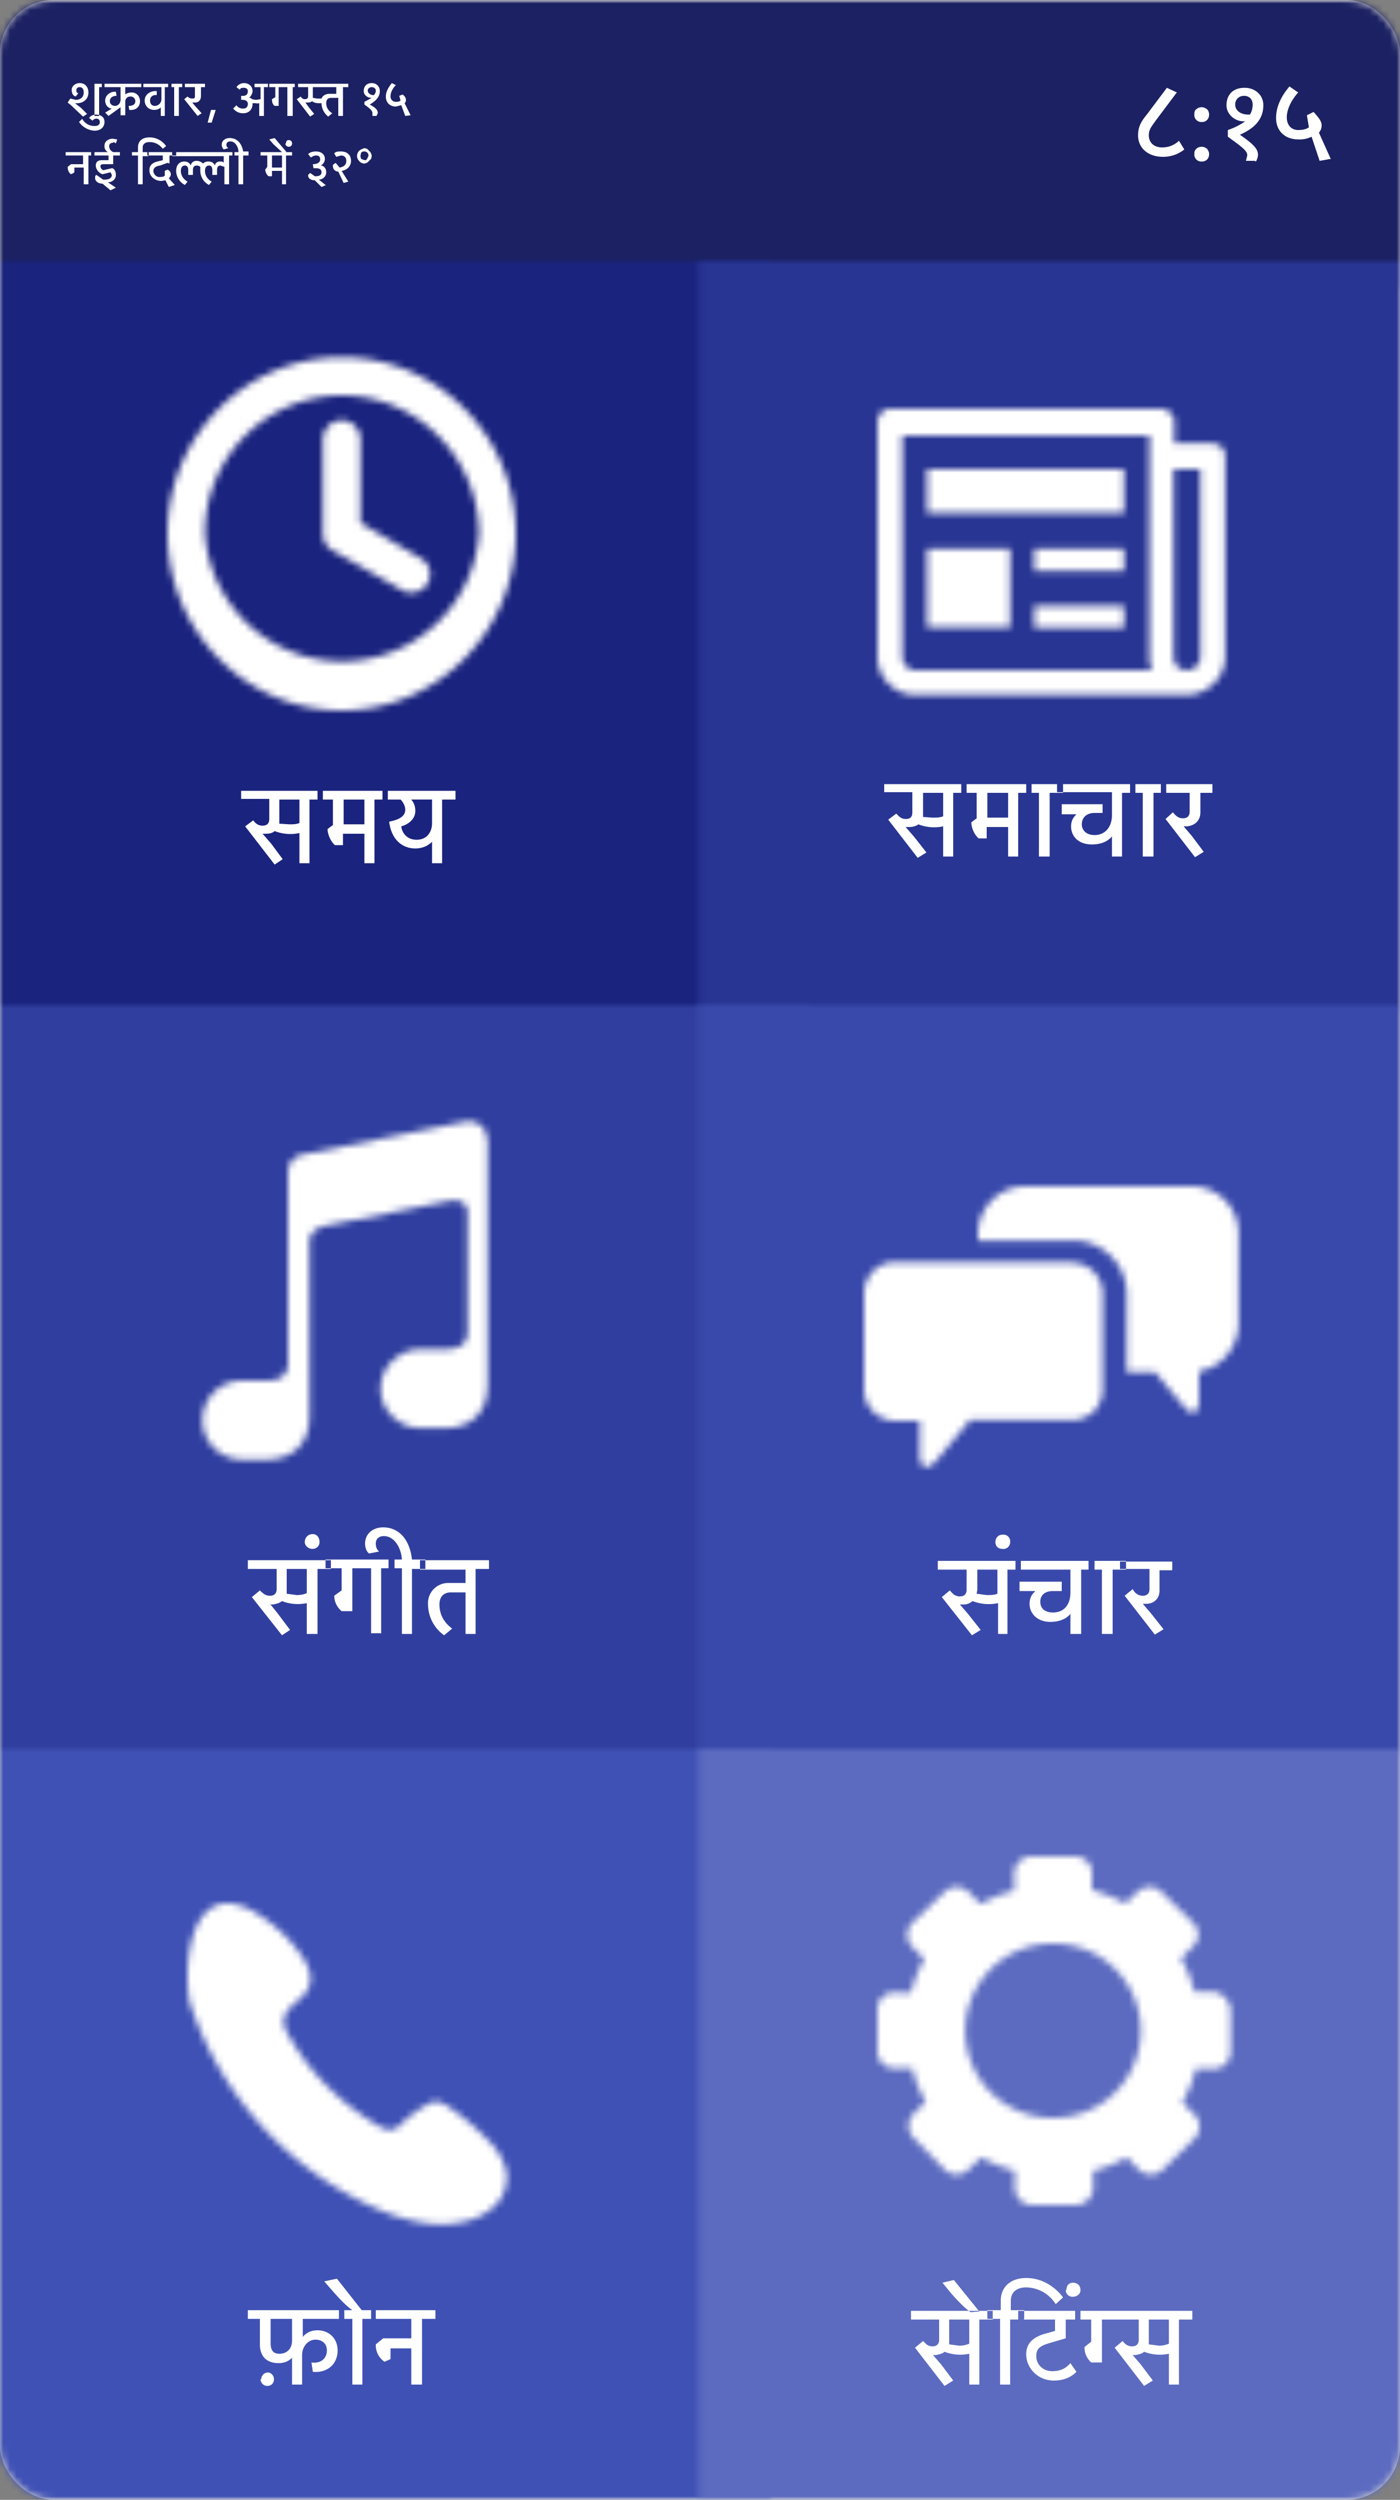 <svg width="209" height="373" xmlns="http://www.w3.org/2000/svg" xmlns:xlink="http://www.w3.org/1999/xlink"><rect width="100%" height="100%" fill="#808080" stroke="none"/><defs><rect id="a" width="209" height="373" rx="8"/><path id="c" d="M0 0h211v43H0z"/><path id="e" d="M0 0h116v112H0z"/><path d="M26 .3c14.3 0 26 11.8 26 26.3S40.3 53 26 53 0 41.1 0 26.6 11.7.3 26 .3zM26 6A20.5 20.5 0 0 0 5.6 26.6a20.5 20.5 0 0 0 40.9 0C46.4 15.2 37.2 6 26 6zm0 3.7c1.5 0 2.8 1.3 2.8 2.8V25l9 5.3c1.4.8 1.8 2.5 1 3.8a2.8 2.8 0 0 1-3.7 1l-10.5-6a2.8 2.8 0 0 1-1.4-2.5v-14c0-1.6 1.3-2.9 2.8-2.9z" id="g"/><path id="i" d="M.3 0h105.5v112H.3z"/><path d="M50.1 5.2c1 0 1.8.8 1.8 1.8v30c0 3.1-2.6 5.6-5.7 5.7H5.7A5.7 5.7 0 0 1 0 37V2C0 1 .8 0 1.8 0h40.5c1 0 2 .9 2 1.8v3.3H50zM5.7 39H41c-.3-.6-.4-1.3-.4-2V4H3.7v33c0 1.2 1 2 2 2zm42.5-2V9h-4v28c0 1.2.9 2 2 2a2 2 0 0 0 2-2zM23.4 24.2v-3.3h13.4v3.3H23.4zm0 8.5v-3.3h13.4v3.3H23.4zM7.4 9h29.4v6.5H7.4V9.1zm0 23.5V20.9h12.4v11.7H7.4z" id="k"/><path id="m" d="M0 0h122v112H0z"/><path d="M42.7 2.8c0-1.6-1.5-2.7-3-2.5L15 5.3c-1.2.2-2 1.3-2 2.5v28.6S13.3 39 10 39H6C2.9 39 .2 41.6.2 44.9s2.7 5.9 6 5.9h3.5c3.8 0 6.5-2.2 6.5-6.4V18.1c0-.6.4-1.8 2.3-2.2l19-3.8c.8 0 2.3 0 2.3 1.9v17.7s.3 2.6-3 2.6h-4c-3.2 0-6 2.6-6 5.9s2.8 5.9 6 5.9h3.5c3.9 0 6.5-2.2 6.5-6.4V2.8z" id="o"/><path id="q" d="M.3 0h105.5v112H.3z"/><path d="M31 .3H4.6C2.1.3 0 2.4 0 5v14.5A4.7 4.7 0 0 0 4.6 24h3.7V29c0 2.1 1.1 2.5 2.5.9l5-6H31c1.2 0 2.4-.5 3.3-1.3.8-.9 1.3-2 1.3-3.3V5c0-2.5-2-4.6-4.6-4.6z" id="s"/><path d="M32 0H7.1A7.1 7.1 0 0 0 0 7.1v1h14.2a8 8 0 0 1 8 8v11.6h4.2l4.2 5c1.3 1.7 2.4 1.3 2.4-.8v-4.3c3.3-.5 5.9-3.6 5.9-7.1V7A7 7 0 0 0 32 0z" id="u"/><path id="w" d="M0 0h116v112H0z"/><path d="M30.3 33.8c-.6 0-1.2-.3-1.8-.6-5.4-3.2-10-7.6-13.1-13-.6-.9-1.2-2-1-3 .4-2 3-2.8 3.7-4.7.7-1.7-.2-3.5-1.3-5-1.7-2.4-4-4.5-6.5-6a9.1 9.1 0 0 0-4-1.5C-.1-.3-.5 10.4.3 14.7a50.8 50.8 0 0 0 30 31.7c3.5 1.2 7.3 2 10.9 1.1A9.3 9.3 0 0 0 46 45a6 6 0 0 0 1.6-5 9.4 9.4 0 0 0-2.8-4.7 38 38 0 0 0-6.2-5.2c-.5-.2-.9-.5-1.4-.5-.5-.1-1 .2-1.4.4-1.4.8-2.6 1.7-3.7 2.7-.4.5-1 1-1.6 1l-.2.2z" id="y"/><path id="A" d="M.3 0h105.5v112H.3z"/><path d="M50 20.2c1.3 0 2.5 1.2 2.7 2.5v6.5c0 1.4-1.2 2.5-2.6 2.5h-2.6c-.4 1.8-1.1 3.4-2 5l1.8 1.8c1 1 1 2.6 0 3.6l-4.7 4.6c-1 1-2.6 1-3.6 0l-1.8-1.8c-1.6.9-3.3 1.6-5 2v2.6c0 1.3-1.2 2.5-2.6 2.5H23a2.6 2.6 0 0 1-2.5-2.5v-2.6a21 21 0 0 1-5-2l-1.9 1.8c-1 1-2.6 1-3.6 0L5.4 42c-1-1-1-2.6 0-3.6l1.8-1.8c-.9-1.6-1.6-3.2-2-5H2.5A2.5 2.5 0 0 1 0 29.3v-6.6c0-1.3 1.2-2.5 2.6-2.4H5a21 21 0 0 1 2-5l-1.8-1.8c-1-1-1-2.6 0-3.6L10 5.3c1-1 2.6-1 3.6 0l1.8 1.8a22 22 0 0 1 5-2V2.5C20.4 1.2 21.6 0 23 0h6.5c1.4 0 2.6 1.2 2.5 2.5V5c1.8.5 3.4 1.2 5 2l1.8-1.7c1-1 2.7-1 3.6 0l4.7 4.6c1 1 1 2.6 0 3.5l-1.8 1.8c.9 1.6 1.6 3.3 2 5H50zM26.1 39a13 13 0 0 0 13.2-13 13 13 0 0 0-13.2-13 13 13 0 0 0-13 13 13 13 0 0 0 13 13z" id="C"/></defs><g fill="none" fill-rule="evenodd"><mask id="b" fill="#fff"><use xlink:href="#a"/></mask><use fill="#D8D8D8" xlink:href="#a"/><g mask="url(#b)"><g transform="translate(-1)"><mask id="d" fill="#fff"><use xlink:href="#c"/></mask><path fill="#1B2162" mask="url(#d)" d="M-2 45h215V-3H-2"/></g><path d="M175.7 13.8l-1.5-.7-3 4c-1 1.2-1.3 2-1.3 3.1 0 1.9 1.5 3.2 3.7 3.2a5 5 0 0 0 3.2-1.1L176 21c-.6.6-1.5 1-2.5 1-1.3 0-2-.8-2-1.8 0-.9.4-1.3 1.1-2.3l3-4zm3.7 4.4a1 1 0 0 1-.8-.3 1 1 0 0 1-.3-.8c0-.3 0-.6.3-.8.2-.2.5-.3.8-.3.3 0 .5.1.8.3.2.2.3.5.3.8 0 .3-.1.6-.3.8a1 1 0 0 1-.8.3zm-1.1 4.8c0-.3 0-.5.3-.8.2-.2.5-.3.8-.3.3 0 .5.1.8.3.2.3.3.5.3.8 0 .3-.1.6-.3.8a1 1 0 0 1-.8.3 1 1 0 0 1-.8-.3 1 1 0 0 1-.3-.8zm9 1H186V24l.2-.8c0-.7-.7-1.2-2.9-2.8v-1c1.2-.4 2-.9 2.6-1.3h-.3c-1.2 0-2.5-1-2.5-2.4 0-1.6 1-2.6 2.7-2.6 1.6 0 2.8 1.1 2.8 2.6 0 2-1.2 3.4-3.5 4.4 2 1.4 2.7 2.1 2.7 3 0 .4-.2.8-.3 1zm-1-6.9h.3c.3-.5.4-1 .4-1.5 0-.8-.5-1.3-1.3-1.3-.7 0-1.3.5-1.3 1.3 0 .9.8 1.5 2 1.5zm12.4 6.7l-1.8-4c.3-.4.4-.7.4-1.1 0-.7-.6-1.3-1.2-2l-1 .5.3 1.8c-.3.2-.7.4-1.6.4-1 0-1.7-.7-1.7-1.9s.7-2.6 1.7-3.7l-1.3-.9c-1.2 1.4-2 3-2 4.7 0 2 1.4 3.2 3.3 3.2a4 4 0 0 0 2-.4L197 24l1.7-.3zm-187-9.9l-.4.5c-.4-.1-.6-.5-.6-1s.5-1 1.2-1c.9 0 1.3.7 1.3 1.4 0 1.1-.9 1.7-2 1.6l.9.7.9.9-.6.4-1.8-1.7-.5-.4.4-.6.8.2c.7 0 1.2-.4 1.2-1.1 0-.6-.3-.8-.6-.8s-.5.2-.5.4c0 .3 0 .5.4.5zm2.4 3.4v-4.8h1.5v.5h-.8v4.3H14zm-1.8.5c.4.6 1 1 1.8 1 .4 0 .8-.1.8-.6 0-.3-.2-.5-.5-.5s-.5.2-.6.3l-.5-.4c.2-.3.6-.5 1-.5.8 0 1.3.4 1.3 1.1 0 .6-.4 1.3-1.5 1.3a3 3 0 0 1-2.3-1.3l.5-.5zM18 16l-1.8 1.3-.5-.5 1-.6c-.5 0-1-.5-1-1.2 0-.8.8-1.4 1.6-1.3l.1.6c-.6 0-1 .3-1 .8 0 .4.3.7.8.7.4 0 .8-.4.8-.9V13h-2.8v-.5h6.2v.5h-2.7v1.1c.1-.1.4-.3 1-.3s1.2.5 1.2 1.3c0 .9-.7 1.4-1.6 1.3l-.1-.6c.6 0 1-.2 1-.7 0-.4-.3-.7-.7-.7-.5 0-.8.3-.8.8v2H18V16zm6.6-3v4.3H24V16c-.1.2-.5.4-1 .4-.8 0-1.4-.6-1.4-1.4 0-1 1-1.5 1.8-1.4v.6c-.5-.1-1 .2-1 .8 0 .4.2.8.7.8.6 0 1-.5 1-1V13h-3v-.5h4.5v.5h-.9zm3 0h-.9v4.3h-.7V13h-.9v-.5h2.5v.5zm1.1 2.3l.5.6.9 1-.6.4-2-2.5.5-.4c.2.2.4.3.7.3.3 0 .4 0 .4-.4V13h-1.9v-.5h3.4v.5H30v1.3c0 .7-.4 1-.9 1h-.2zm2.7 3H31l.5-1.9h.7l-.6 1.9zm8.8-5.8v.5h-.8v4.3h-.7v-1.9a1 1 0 0 1-.5 0h-.5v.1c0 .8-.5 1.4-1.4 1.4-.8 0-1.2-.4-1.5-.7l.5-.5c.2.3.5.5 1 .5s.7-.3.7-.7c0-.3-.2-.6-.8-.6H36v-.6h.3c.4 0 .7-.2.7-.7 0-.3-.2-.5-.6-.5-.3 0-.5 0-.6.3l-.5-.4c.2-.3.6-.6 1.1-.6.8 0 1.3.5 1.3 1.2 0 .4-.3.8-.5 1 .1 0 .3 0 .4.2l.6.1.7-.1V13H38v-.5h2.3zm2.7 4.8V13h-1.3v2.8H41c-.3-.2-.4-.6-.4-1l.5-.3V13H40v-.5h4.5v.5h-.8v4.3H43zm4.4-2.6h.7c.2-.5.7-.7 1.2-.7h1v-1h-3.5V14.6l.6.1zm-1.7.6l.5.7.8 1-.6.4-2-2.6.6-.4c.1.2.3.4.6.4s.5-.1.5-.5V13h-2v-.5H52v.5h-.8v4.3h-.7v-2.7h-1c-.5 0-.8.2-.8.8 0 .7.4 1.2.9 1.5l-.6.5c-.5-.4-1-1.1-1-2h-.4c-.4 0-.8-.1-1-.3a1 1 0 0 1-.6.2h-.2zm10.6 2h-.6v-.4c0-.3-.2-.6-1.2-1.3v-.4l1.1-.6h-.1c-.5 0-1.1-.4-1.1-1 0-.8.5-1.2 1.2-1.2s1.2.5 1.2 1.2c0 .8-.5 1.4-1.5 2 .9.5 1.2.8 1.2 1.3l-.2.4zm-.4-3v-.1c.2-.2.3-.4.3-.7 0-.3-.3-.5-.6-.5s-.6.2-.6.5c0 .4.4.7.9.7zm5.5 2.9l-.9-1.8c.2-.2.2-.3.2-.5 0-.3-.2-.6-.5-.8l-.5.2.2.7c-.1.1-.3.2-.7.2-.4 0-.8-.3-.8-.8 0-.6.3-1.2.8-1.7l-.6-.3c-.5.6-.9 1.3-.9 2 0 1 .7 1.5 1.5 1.5l.8-.2.6 1.6.8-.1zM11 25.8l-.4.2c-.3-.2-.5-.6-.5-1.1l.5-.4h1.8v-1.3H9.8v-.5h4.3v.5h-.9v4.3h-.7V25h-1.4v.7zm5.9-4.5c-.4 0-.6.2-.6.5 0 .4.2.7.6.9h1v.5h-1v1.3h-1.4c-.4 0-.5.1-.5.3 0 .3.2.5.4.6l1.3-.3c.3 0 .6.4.6 1 0 .7-.6 1.1-1.2 1.1l1.2.8-.8.4-1.2-1c-.8 0-1.1-.5-1.1-.8 0-.3 0-.4.2-.5l1 .7h.3c.5 0 1-.2 1-.7l-.2-.4-1.2.3c-.6-.2-1-.8-1-1.3s.3-.8.9-.8h1v-.7h-2.6v-.5h2.5a1 1 0 0 1-.5-1c0-.6.6-1 1.2-1l.7.1-.2.6a1 1 0 0 0-.4-.2zm8.1 3l-1.1.4c-.7.1-1 .4-1 .8 0 .5.5 1 1 .9.3 0 .5 0 .7-.2v-.7l.4-.2c.2.1.5.3.5.7 0 .3-.2.5-.3.6l.9 1-.9.3-.5-1-.6.1c-1 0-1.8-.7-1.8-1.6 0-.7.4-1.1 1.2-1.3l.8-.2v-.7H22v-.5h4.3v.5h-1v1.2zm-2.9-1h-.8v4.2h-.7v-4.3h-.9v-.5h.9V22c0-1 .7-1.5 1.7-1.5a3 3 0 0 1 2.5 1.3l-.5.4c-.4-.5-1-1-2-1-.6 0-1 .3-1 .8v.7h.9v.5zm5.4.8c.5 0 .8.2 1 .6 0-.4.4-.7.8-.7.5 0 .8.2 1 .4.2-.2.5-.3.8-.3.5 0 .8.2 1 .6 0-.4.4-.6.7-.6.3 0 .5 0 .6.2v-1h-7.7v-.6h9.3v.5h-.8v4.3h-.7v-2.6l-.6-.2c-.3 0-.5.2-.5.7v.7h-.7v-.7c0-.5-.2-.7-.5-.7s-.6.2-.6.8c0 .6.3 1.2 1 1.6l-.4.5a2.4 2.4 0 0 1-1.3-2.1v-.6a.8.8 0 0 0-.5-.2c-.4 0-.6.2-.6.7v.7h-.7v-.7c0-.5-.2-.7-.5-.7s-.6.2-.6.8c0 .6.3 1.2 1 1.6l-.4.5a2.4 2.4 0 0 1-1.3-2.1c0-1 .6-1.4 1.2-1.4zm9.6-.9h-.8v4.3h-.7v-4.3h-.9v-.5h.9c0-.8-.5-1.6-1.2-1.6-.4 0-.6.2-.6.5 0 .2.1.4.3.5l-.7.2a1 1 0 0 1-.3-.7c0-.6.5-1 1.2-1 1.1 0 1.8.8 2 2h.8v.6zm5.6 4.3h-.6v-2h-1.5v.8h-.5c-.4-.3-.5-.8-.5-1l.3-.4v-1.7h-1v-.5h4.7v.5h-.9v4.3zm-.6-4.3h-1.5V25h1.5v-1.7zm.6-.5h-.6l-1.3-1.2-.6-.7.8-.2 1.7 2zm0-1.3c0-.3.1-.5.4-.5.3 0 .5.2.5.5s-.2.5-.5.5a.5.5 0 0 1-.5-.5zm5.9 6.2l-1-.8c.5 0 1.1-.4 1.1-1.1 0-.7-.5-1-.8-1 .3-.2.6-.5.6-1 0-.7-.6-1.1-1.3-1.1-.7 0-1 .2-1.2.4l.4.5c.2-.1.4-.3.8-.3s.6.2.6.6c0 .4-.4.7-1.1.7l.1.6h.4c.5 0 .8.2.8.6 0 .4-.3.6-.9.6H47l-.7-.5-.3.3v.1c0 .4.4.7 1 .7l1 1 .7-.3zm1.1-2.8c0 .4.3.8.8.8l.8 1.7.7-.2-1-1.6c.7-.1 1.4-.6 1.4-1.5s-.6-1.4-1.5-1.4c-.4 0-.8 0-1 .3l.3.5.7-.2c.5 0 .8.3.8.8 0 .6-.4.9-1 1l-.6-.7-.4.3v.2zm3.6-1.5a1.1 1.1 0 0 1 .6-1l.5-.2.4.1.3.3a1.2 1.2 0 0 1 .4.8l-.1.4-.3.3a1 1 0 0 1-.7.4 1 1 0 0 1-.8-.4 1.1 1.1 0 0 1-.3-.7zm.5 0l.1.4.5.2c.2 0 .3 0 .4-.2l.2-.4a.6.6 0 0 0-.6-.7c-.2 0-.3 0-.5.2l-.1.5z" fill="#FFF"/><g transform="translate(-1 39)"><mask id="f" fill="#fff"><use xlink:href="#e"/></mask><path fill="#1A237E" mask="url(#f)" d="M-3 115h121V-2H-3"/></g><g transform="translate(25 53)"><mask id="h" fill="#fff"><use xlink:href="#g"/></mask><path fill="#FFF" mask="url(#h)" d="M-2.3 55.3h56.6V-2H-2.3"/></g><path d="M43.2 123c.5 0 1 0 1.5-.2v-3.5h-3v3.6l1.5.1zm-4 1.4l1.3 1.5 1.7 2.3-1.2.8-4.4-5.7 1.2-.9c.3.4.7.8 1.4.8.6 0 1-.3 1-1v-3H36V118h12.2v1.3h-2v9.5h-1.5v-4.5a6.4 6.4 0 0 1-3.7-.3c-.3.3-.8.4-1.3.4h-.4zm16.7 4.4h-1.5v-4.4h-3.2v1.7H50c-.7-.6-1.1-1.7-1.1-2.4l.8-.6v-3.8h-2.3V118h10.5v1.3h-2v9.5zm-1.5-9.5h-3.1v3.7h3.1v-3.7zm10.1 6.3c-.4.4-1.2 1-2.5 1-2 0-3.6-1.4-3.9-4 1.5-.3 2.4-.8 2.4-1.8 0-.5-.3-1.1-.7-1.5h-2.7V118H68v1.3h-2v9.5h-1.5v-3.2zm-4.6-2.3c.1.9.8 2 2.3 2 1.4 0 2.3-1 2.3-2.5v-3.5h-3.1c.4.5.6 1 .6 1.7 0 1.2-1 2-2.1 2.3z" fill="#FFF"/><g transform="translate(104 39)"><mask id="j" fill="#fff"><use xlink:href="#i"/></mask><path fill="#283593" mask="url(#j)" d="M-2 114.3h110V-2.3H-2"/></g><g transform="translate(131 61)"><mask id="l" fill="#fff"><use xlink:href="#k"/></mask><path fill="#FFF" mask="url(#l)" d="M-2.3 45h56.6V-2.2H-2.3"/></g><path d="M139.2 122c.6 0 1.1 0 1.6-.2v-3.5h-3v3.6l1.4.1zm-4 1.4l1.3 1.5 1.8 2.3-1.3.8-4.4-5.7 1.2-.9c.4.4.7.8 1.4.8s1-.3 1-1v-3H132V117h12.3v1.3h-2v9.5h-1.5v-4.5a6.5 6.5 0 0 1-3.7-.3c-.4.3-.9.4-1.4.4h-.4zm16.9 4.4h-1.6v-4.4h-3.2v1.7h-1.2c-.7-.6-1.1-1.7-1.1-2.4l.8-.6v-3.8h-2.3V117H154v1.3h-2v9.5zm-1.6-9.5h-3.1v3.7h3.1v-3.7zm8.2 0h-2v9.5h-1.6v-9.5h-1.9V117h5.5v1.3zm7.3 6.5c-.4.5-1.3 1.2-3 1.2-2 0-3.1-1.2-3.1-2.7 0-1 .5-1.5.8-1.8h-2.2V120h6.1v1.3h-1.2c-1.2 0-1.9.7-1.9 1.7 0 .9.7 1.6 1.9 1.6 1.5 0 2.6-1.1 2.6-3v-3.4h-8.2V117h11.7v1.3h-2v9.5H166v-3zm8.1-6.5h-1.9v9.5h-1.6v-9.5h-1.9V117h5.4v1.3zm2.6 5l1.2 1.4 1.8 2.4-1.3.8-4.4-5.7 1.1-1c.4.5.8.9 1.5.9.6 0 1-.3 1-1v-2.8h-4.3V117h7.7v1.3h-1.8v2.9c0 1.4-1 2-2 2.1h-.5z" fill="#FFF"/><g transform="translate(-1 150)"><mask id="n" fill="#fff"><use xlink:href="#m"/></mask><path fill="#303F9F" mask="url(#n)" d="M-2 115h128V-2H-2"/></g><g transform="translate(30 167)"><mask id="p" fill="#fff"><use xlink:href="#o"/></mask><path fill="#FFF" mask="url(#p)" d="M-2.2 53H45V-2H-2.2"/></g><path d="M44.3 238c.6 0 1.1-.1 1.5-.3v-3.6h-3v3.7l1.5.2zm-4 1.3l1.2 1.5 1.8 2.4-1.2.8-4.5-5.7 1.2-1c.4.4.8.8 1.5.8.6 0 1-.3 1-1v-3H37v-1.3h12.4v1.3h-2v9.7h-1.6v-4.6a6.5 6.5 0 0 1-3.7-.3c-.4.3-.8.4-1.3.5h-.5zm5.2-9.2c0 .5.5 1 1.1 1a1 1 0 0 0 1.1-1c0-.7-.4-1.2-1-1.2-.7 0-1.2.5-1.2 1.2zm9.9 13.7V234h-2.8v6.4H51a3 3 0 0 1-1.1-2.3l1.1-.8v-3.3h-2.4v-1.3h10.3v1.3h-2v9.7h-1.5zm8.1-9.7h-2v9.7H60V234h-2v-1.3h2c-.1-1.7-1.1-3.5-2.7-3.5-.8 0-1.2.5-1.2 1.1 0 .4.1.9.5 1.2l-1.5.3c-.4-.3-.6-.9-.6-1.5 0-1.3 1-2.4 2.7-2.4 2.5 0 4 2 4.3 4.8h2v1.3zm4 8.9l-1.2 1a5.7 5.7 0 0 1-2.4-4.6 3 3 0 0 1 3.1-3.2h2.5v-2h-6.8v-1.4H73v1.3h-2v9.7h-1.5v-6.2h-2.2c-1 0-1.7.6-1.7 1.8 0 1.6.8 2.8 1.9 3.6z" fill="#FFF"/><g transform="translate(104 150)"><mask id="r" fill="#fff"><use xlink:href="#q"/></mask><path fill="#3949AB" mask="url(#r)" d="M-2 114.3h110V-2.3H-2"/></g><g transform="translate(129 188)"><mask id="t" fill="#fff"><use xlink:href="#s"/></mask><path fill="#FFF" mask="url(#t)" d="M-2.3 33.3H38V-2H-2.3"/></g><g transform="translate(146 177)"><mask id="v" fill="#fff"><use xlink:href="#u"/></mask><path fill="#FFF" mask="url(#v)" d="M-2.2 36h43.5V-2.2H-2.2"/></g><path d="M147.3 238c.6 0 1.1 0 1.6-.2v-3.6h-3v3l-.1.6 1.5.2zm-4 1.4l1.2 1.4 1.9 2.4-1.3.8-4.5-5.7 1.2-1c.4.5.8.9 1.5.9.6 0 1-.3 1-1v-3H140v-1.3h12.4v1.3h-2v9.6H149v-4.6a6.7 6.7 0 0 1-3.8-.3c-.4.3-.8.5-1.3.5h-.5zm5.3-9.3c0 .6.4 1 1 1a1 1 0 0 0 1.2-1 1 1 0 0 0-1.2-1.1c-.6 0-1 .5-1 1.1zm11.2 10.7c-.4.5-1.3 1.2-3 1.2-2 0-3.1-1.3-3.1-2.7 0-1 .5-1.6.8-1.8v-.1h-2.3V236h6.3v1.4h-1.3c-1.2 0-1.9.6-1.9 1.6s.7 1.6 1.9 1.6c1.5 0 2.6-1 2.6-3v-3.4h-8.2v-1.3h11.8v1.3h-2v9.6h-1.6v-3zm8.3-6.6h-2v9.6h-1.6v-9.6h-2v-1.3h5.6v1.3zm2.5 5v.1l1.2 1.4 1.9 2.4-1.3.8-4.5-5.8 1.2-1c.3.6.8 1 1.5 1 .6 0 1-.3 1-1v-3h-4.4V233h7.8v1.3h-1.9v3c0 1.4-1 2-2 2h-.5z" fill="#FFF"/><g transform="translate(-1 261)"><mask id="x" fill="#fff"><use xlink:href="#w"/></mask><path fill="#3F51B5" mask="url(#x)" d="M-3 115h121V-2H-3"/></g><g transform="translate(28 284)"><mask id="z" fill="#fff"><use xlink:href="#y"/></mask><path fill="#FFF" mask="url(#z)" d="M-2.3 50.2H50V-2.3H-2.3"/></g><path d="M43.6 351.8c-.4.4-1 .8-2 .8-1.8 0-2.8-1-2.8-2.8V346H37v-1.3h14.4v1.3h-6.2v2.7c.3-.4 1-1 2.2-1 1.7 0 3 1.2 3 3 0 2.2-1.7 3.4-3.7 3.2l-.2-1.4c1.4.2 2.3-.6 2.3-1.8 0-1-.7-1.6-1.7-1.6-1.1 0-2 1-2 2.3v4.4h-1.5v-4zm0-2.6V346h-3.2v3.6c0 1.1.4 1.6 1.3 1.6 1.2 0 1.9-.8 1.9-2zM39 355c0-.5.4-1 1-1 .5 0 .9.5.9 1 0 .6-.4 1-1 1a1 1 0 0 1-1-1zm17.1-9h-2v9.8h-1.5V346h-2v-1.3h2c-1-.7-2-1.8-2.8-2.7l-1.4-1.6 1.9-.4 3.7 4.7h2.1v1.3zm2.2 6l-.9.4a3 3 0 0 1-1.3-2.6l1.1-.9h4.2V346h-6v-1.3H65v1.3h-2v9.8h-1.6v-5.4h-3.1v1.6z" fill="#FFF"/><g transform="translate(104 261)"><mask id="B" fill="#fff"><use xlink:href="#A"/></mask><path fill="#5C6BC0" mask="url(#B)" d="M-2 114.3h110V-2.3H-2"/></g><path d="M143.2 350c.6 0 1-.1 1.5-.3v-3.6h-3v3.7l1.5.2zm-4 1.3l1.3 1.5 1.8 2.4-1.3.8-4.4-5.7 1.2-1c.4.4.7.8 1.4.8.6 0 1-.3 1-1v-3H136v-1.3h12.2v1.3h-2v9.7h-1.5v-4.6a6.4 6.4 0 0 1-3.7-.3c-.3.3-.8.4-1.3.5h-.4zm7-6.4l-1.3.1c-1-.7-2.1-1.9-2.9-2.8l-1.3-1.6 1.7-.4 3.8 4.7zm5.8 1.2v-1.3h9.3v1.3h-2.2v2.8l-2.4.7c-1.7.5-2 1-2 2s.8 2.2 2.4 2.2c1.2 0 2-.4 2.7-1.2l.9 1.3c-1 1-2.2 1.3-3.4 1.3-2.4 0-4.1-1.9-4.1-3.9 0-1.5.8-2.4 2.5-3l1.8-.5v-1.7H152zm.8 0h-2v9.7h-1.5V346h-1.9v-1.3h2v-1.4c0-2.1 1.5-3.4 3.8-3.4 2.8 0 4.7 1.8 5.5 2.9l-1.1 1a5.3 5.3 0 0 0-4.4-2.5c-1.4 0-2.3.7-2.3 2v1.4h2v1.3zm6.3-4.4c0 .6.5 1 1 1 .7 0 1.2-.4 1.2-1 0-.7-.5-1.1-1.1-1.1-.6 0-1 .4-1 1.1zM173 350c.6 0 1-.1 1.5-.3v-3.6h-3v3.7l1.5.2zm-4 1.3l1.3 1.5 1.8 2.4-1.3.8-4.4-5.7 1.2-1c.3.4.7.8 1.4.8.6 0 1-.3 1-1v-3h-5.5v6.4h-1.6a3 3 0 0 1-1-2.3l1-.8v-3.3h-2.4v-1.3H178v1.3h-2v9.7h-1.5v-4.6a6.4 6.4 0 0 1-3.7-.3c-.3.3-.8.4-1.3.5h-.4z" fill="#FFF"/><g transform="translate(131 277)"><mask id="D" fill="#fff"><use xlink:href="#C"/></mask><path fill="#FFF" mask="url(#D)" d="M-2.3 54.3H55V-2.3H-2.3"/></g></g></g></svg>